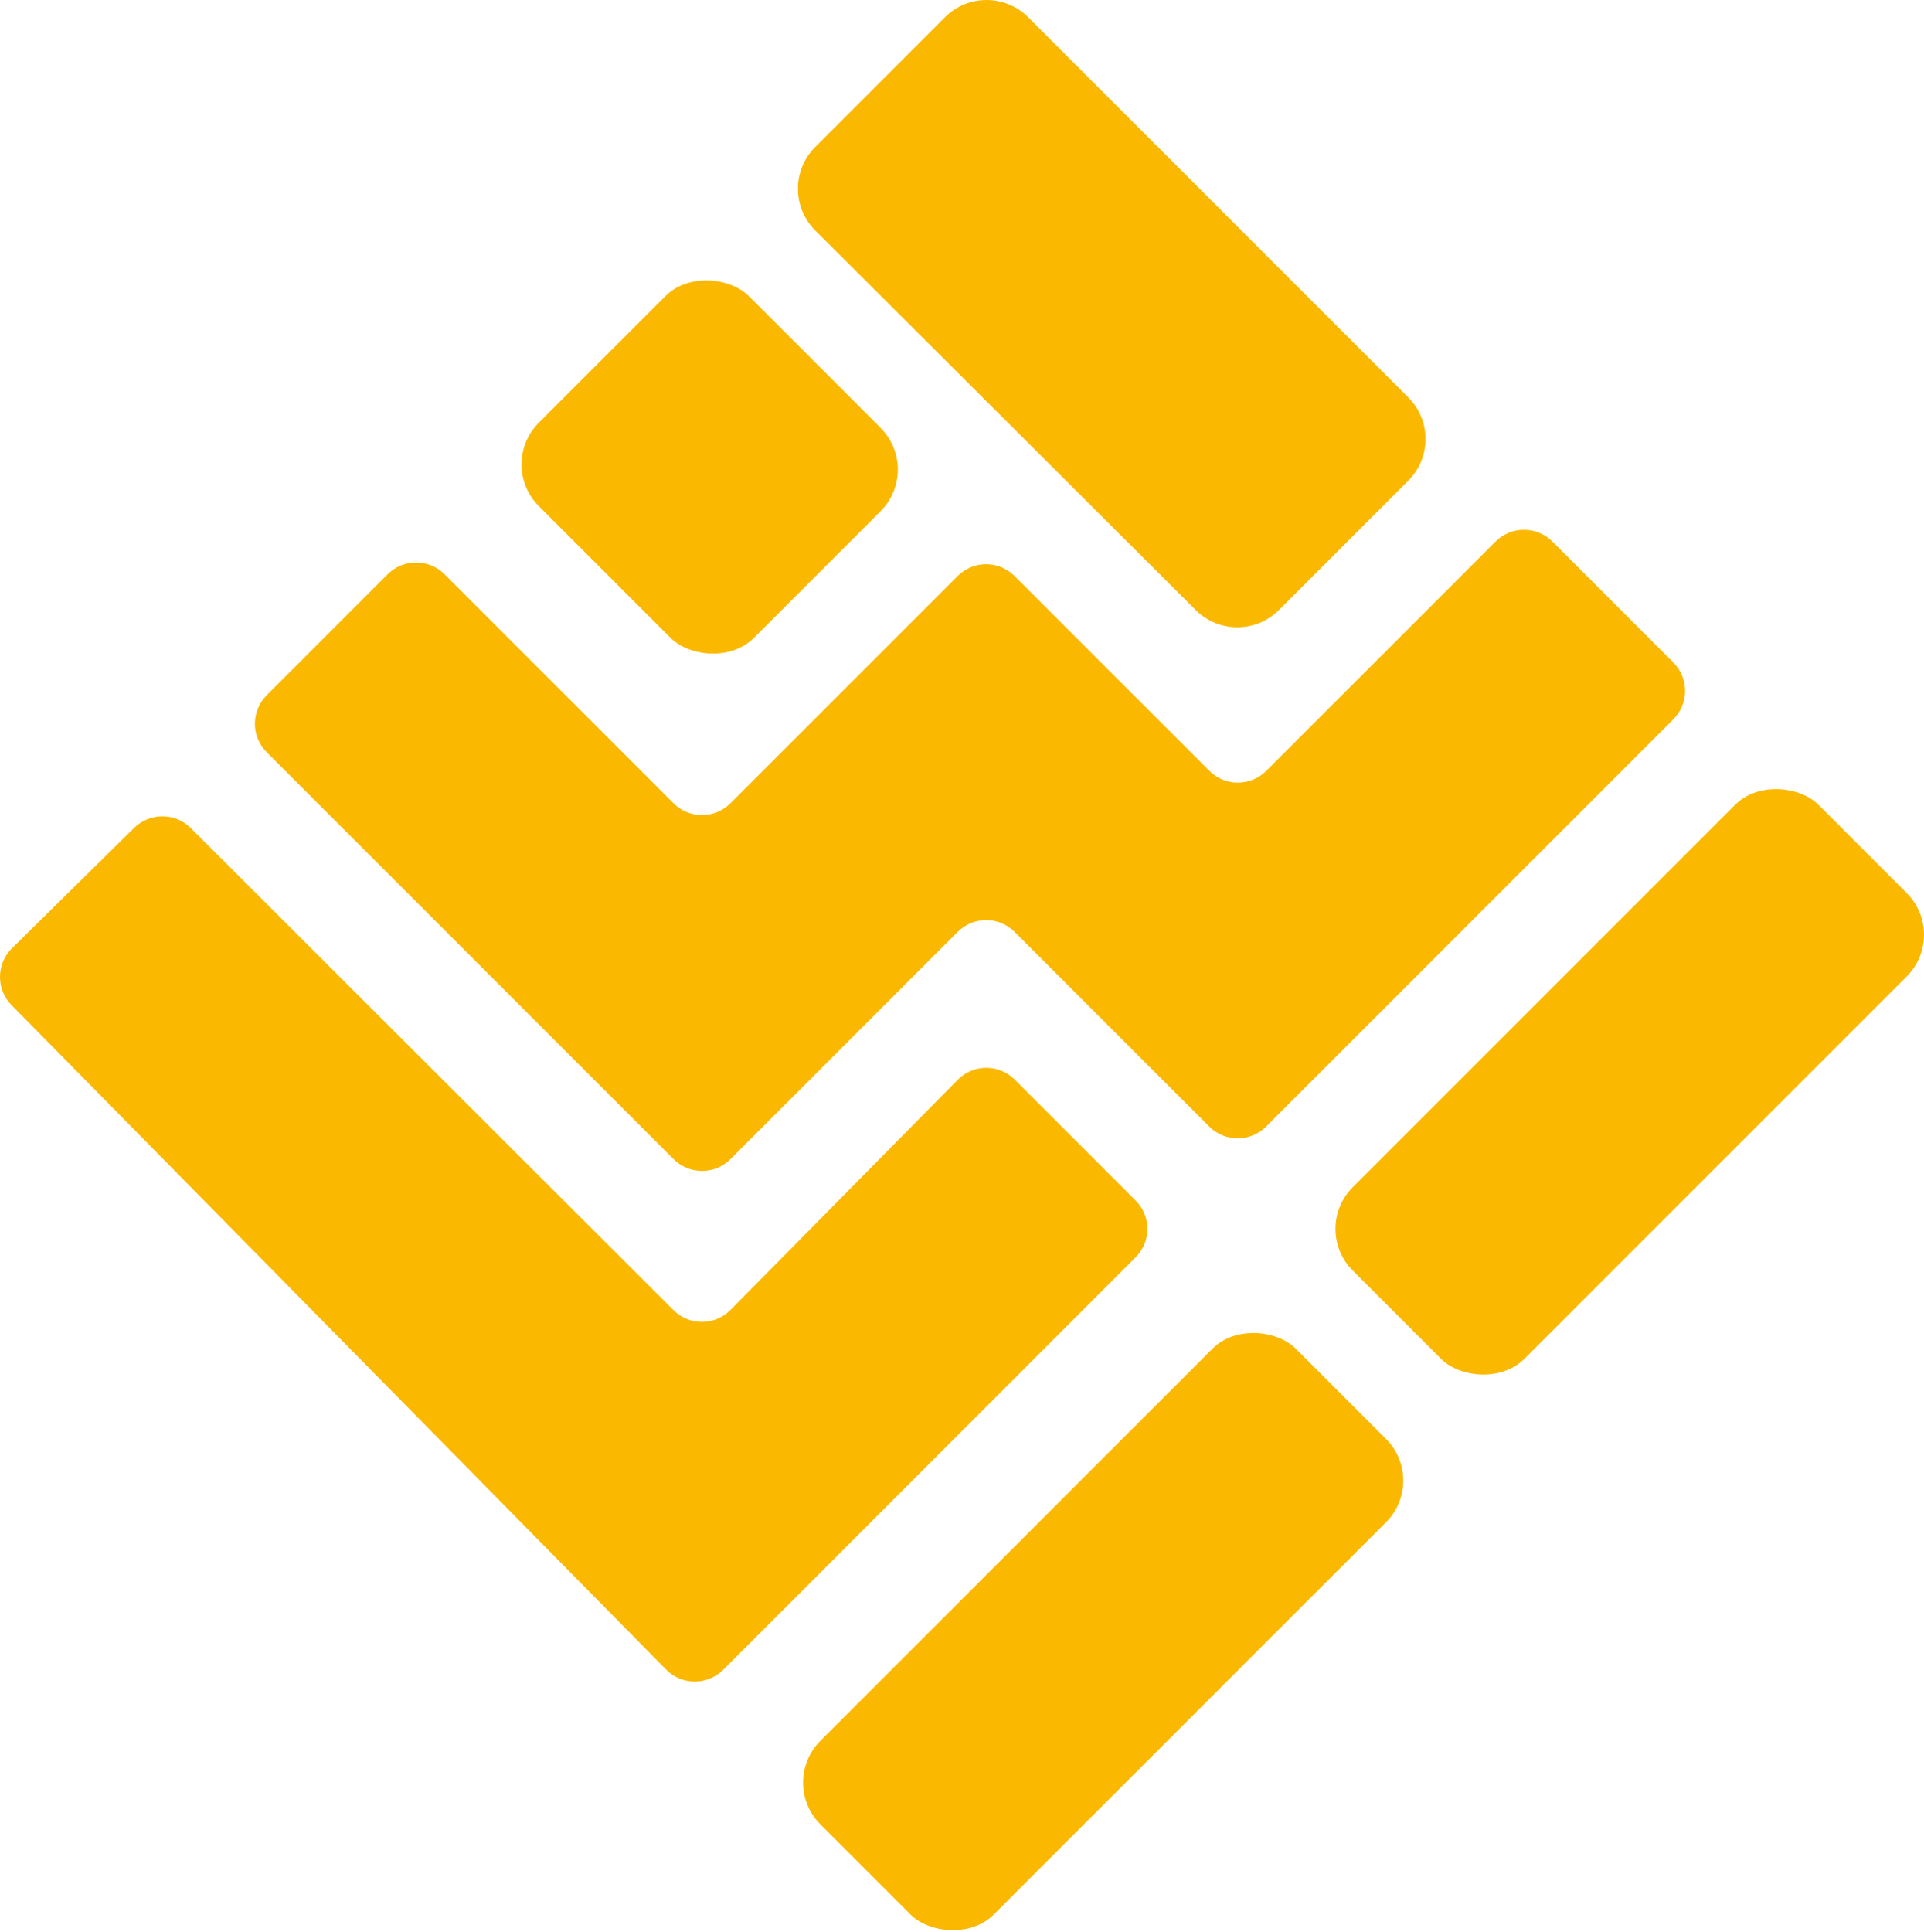 <svg xmlns="http://www.w3.org/2000/svg" id="Camada_2" viewBox="0 0 1000 1003.88"><g id="Camada_1-2"><path d="M346.2,867.64L6.01,522.34c-8.1-8.22-8-21.46.22-29.56l63.49-62.55c8.18-8.06,21.32-8.01,29.44.1l250.87,250.51c8.2,8.19,21.51,8.14,29.65-.11l118.08-119.6c8.15-8.25,21.46-8.3,29.66-.1l62.81,62.8c8.17,8.16,8.17,21.4,0,29.57l-214.35,214.35c-8.21,8.21-21.53,8.16-29.68-.11h0Z" style="fill:#fab900; stroke-width:0px;"></path><path d="M350.08,602.38l-211.49-211.49c-8.16-8.16-8.16-21.4,0-29.57l62.9-62.89c8.16-8.16,21.4-8.16,29.56,0l119.02,119.01c8.16,8.16,21.4,8.16,29.57,0l118.11-118.11c8.16-8.16,21.4-8.16,29.57,0l101.26,101.26c8.16,8.16,21.4,8.16,29.57,0l119.16-119.16c8.16-8.16,21.4-8.16,29.56,0l62.84,62.83c8.17,8.16,8.17,21.4,0,29.57l-211.63,211.61c-8.16,8.16-21.4,8.16-29.56,0l-101.19-101.17c-8.16-8.16-21.4-8.16-29.56,0l-118.11,118.11c-8.16,8.16-21.4,8.16-29.57,0h-.01Z" style="fill:#fab900; stroke-width:0px;"></path><rect x="398.6" y="784.12" width="349.51" height="127.56" rx="30.62" ry="30.62" transform="translate(-431.62 653.77) rotate(-45)" style="fill:#fab900; stroke-width:0px;"></rect><rect x="675.9" y="499.11" width="342.31" height="126.15" rx="30.62" ry="30.62" transform="translate(-149.43 763.62) rotate(-45)" style="fill:#fab900; stroke-width:0px;"></rect><path d="M423.69,119.75l197.78,197.28c11.96,11.93,31.33,11.92,43.28-.03l67.2-67.2c11.96-11.96,11.96-31.35,0-43.3l-109.05-109.05-7.52-7.52-80.96-80.96c-11.96-11.96-31.35-11.96-43.3,0l-67.45,67.45c-11.97,11.97-11.96,31.38.03,43.33h0Z" style="fill:#fab900; stroke-width:0px;"></path><rect x="291.68" y="163.61" width="154.36" height="158.12" rx="30.62" ry="30.62" transform="translate(-63.56 331.9) rotate(-45)" style="fill:#fab900; stroke-width:0px;"></rect></g></svg>